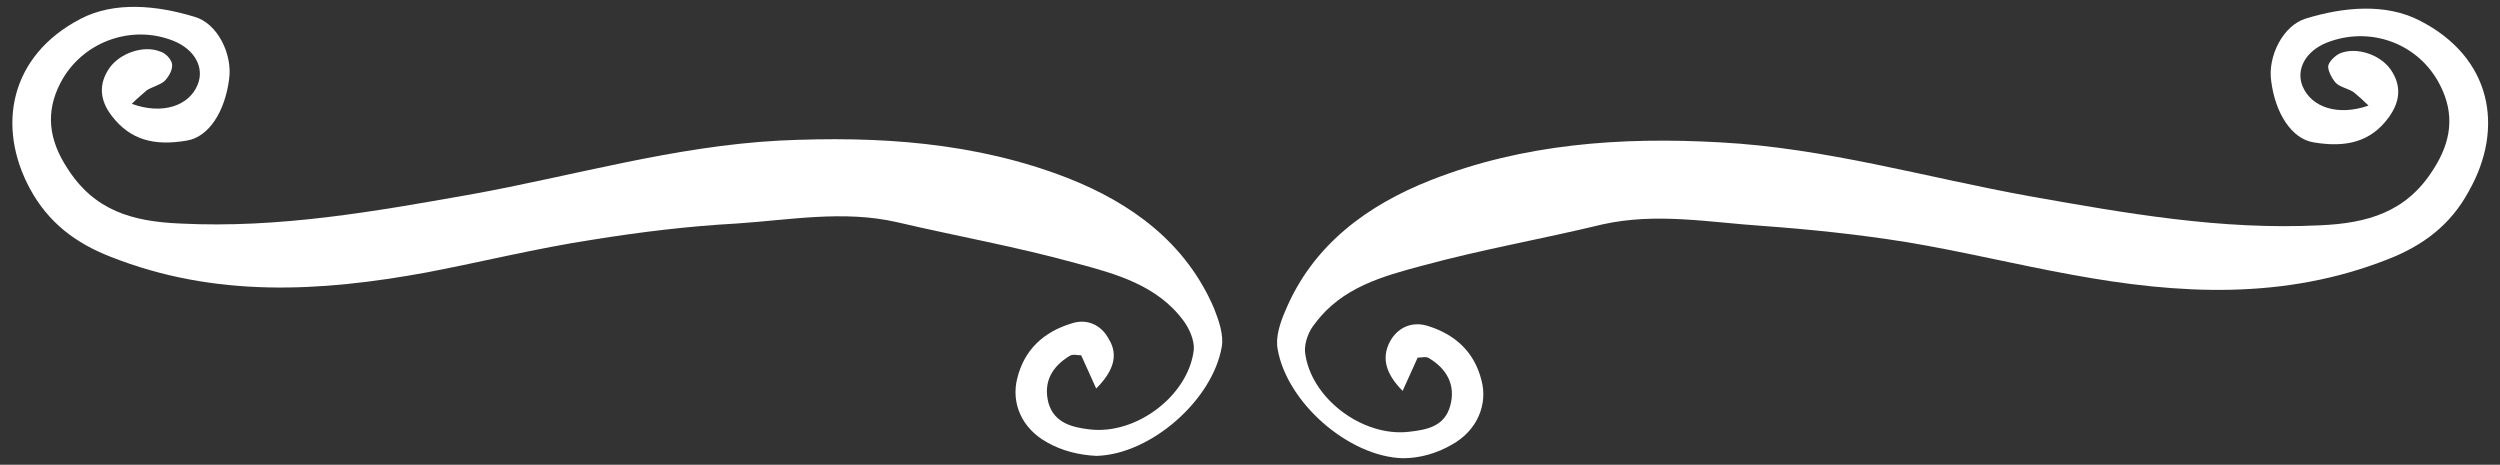 <svg xmlns="http://www.w3.org/2000/svg" xmlns:xlink="http://www.w3.org/1999/xlink" id="Calque_1" x="0px" y="0px" viewBox="0 0 850 158" style="enable-background:new 0 0 850 158;" xml:space="preserve">
<rect x="0" y="0" width="850" height="158" fill="#333333" stroke="none"/>
<style type="text/css">
	.st0{fill:#FFFFFF;}
</style>
<g id="Calque_2_1_">
	<g id="_&#xCE;&#xD3;&#xC8;_1">
		<path class="st0" d="M363.2,60.6c-31.5-12.3-64.7-14.4-98.2-12.8c-35.9,1.9-70,12-104.9,18.3c-32.7,5.8-65.2,11.6-98.9,9.9    c-16.1-0.7-29.1-4.3-38.3-18.8c-6.3-9.6-7.5-19-2.4-28.9c7.2-14,24.1-20.2,38.5-14.4c7.2,2.9,10.6,9.1,8.2,14.9    c-2.9,7.2-12,10.3-22.4,6.5c1.7-1.7,3.4-3.1,5.1-4.6c1.9-1.2,4.3-1.7,6-3.1c1.4-1.4,2.9-3.9,2.6-5.8c-0.2-1.7-2.4-3.9-4.1-4.3    C48.9,15.3,40.9,18,37.3,23c-3.9,5.5-3.4,11.1,0.7,16.4c6.3,8.2,14.4,10.3,25.5,8.4c7.5-1.2,13-9.9,14.4-20.9    c1.2-8.4-3.9-19-11.8-21.2C53.3,1.8,38.9,0.4,27.4,6.4C3.2,19-1.2,43.1,10.2,64.2c6.3,11.6,15.6,18.5,27.4,23.1    c35.4,14,71.2,12,107.6,5.3c18.8-3.6,37.3-8.2,56.3-11.1c16.1-2.6,32.5-4.6,48.9-5.5c18.1-1.2,36.3-4.6,54.4-0.5    c20.5,4.8,40.9,8.4,61.1,14c13.5,3.6,27.7,7.5,36.6,19.7c1.9,2.6,3.6,6.5,3.4,9.6c-1.7,15.6-19.5,29.1-35.4,27.2    c-6-0.7-12-2.2-14-8.9c-1.9-7.2,1.2-12.5,7.2-16.1c1-0.7,2.6-0.2,3.9-0.2c1.7,3.6,3.1,7,5.1,11.3c5.8-5.8,7.7-11.3,4.3-16.8    c-2.4-4.6-7.2-7.2-12.8-5.3c-9.4,2.9-15.9,8.9-18.3,18.5c-2.2,8.4,1.4,17.1,10.1,21.9c5.1,2.9,10.8,4.3,16.8,4.6    c18.5-0.5,39.5-19,42.6-37.1c0.7-4.1-1-8.9-2.6-13C403.2,82.5,384.7,69.1,363.2,60.6z"></path>
		<path class="st0" d="M822.7,7c-11.6-6-26-4.6-38.7-0.7c-7.9,2.4-13,13-11.8,21.2c1.4,11.1,7,19.7,14.4,20.9    c11.1,1.9,19.5-0.2,25.5-8.4c3.9-5.3,4.6-10.8,0.7-16.4c-3.6-5.1-11.6-7.7-17.1-5.5c-1.7,0.7-3.9,2.9-4.1,4.3    c-0.2,1.4,1.2,4.3,2.6,5.8c1.4,1.4,4.1,1.9,6,3.1c1.7,1.4,3.4,2.9,5.1,4.6c-10.3,3.6-19.3,0.7-22.4-6.5c-2.4-5.8,1-12,8.2-14.9    c14.7-5.8,31.3,0.2,38.5,14.4c5.1,9.9,3.9,19.3-2.4,28.9c-9.1,14.4-22.4,18.1-38.3,18.8c-33.7,1.7-66.2-4.1-98.9-9.9    c-34.9-6.3-69.3-16.4-105.2-18.3c-33.7-1.9-66.9,0.5-98.2,12.8c-21.4,8.4-40.2,21.9-49.6,44.5c-1.7,3.9-3.4,8.9-2.6,13    c3.1,18.1,24.1,36.6,42.6,37.1c5.8,0,11.6-1.7,16.6-4.6c8.7-4.8,12.3-13.7,10.1-21.9c-2.4-9.6-8.9-15.6-18.3-18.5    c-5.5-1.7-10.3,0.7-12.8,5.3c-3.1,5.8-1.2,11.3,4.3,16.8l5.1-11.3c1.4,0,2.9-0.5,3.9,0.2c6,3.6,9.1,9.1,7.2,16.1s-7.7,8.2-14,8.9    c-15.9,1.9-33.7-11.6-35.4-27.2c-0.2-3.1,1.2-7,3.4-9.6c9.1-12.3,23.1-16.1,36.6-19.7c20.2-5.5,40.9-9.1,61.1-14    c18.3-4.1,36.3-0.7,54.4,0.5c16.4,1.2,32.7,2.9,48.9,5.5c18.8,3.1,37.5,7.7,56.3,11.1c36.3,6.7,72.2,8.7,107.6-5.3    c11.8-4.6,21.2-11.6,27.4-23.1C851.6,43.5,847.2,19.5,822.7,7z"></path>
	</g>
</g>
</svg>